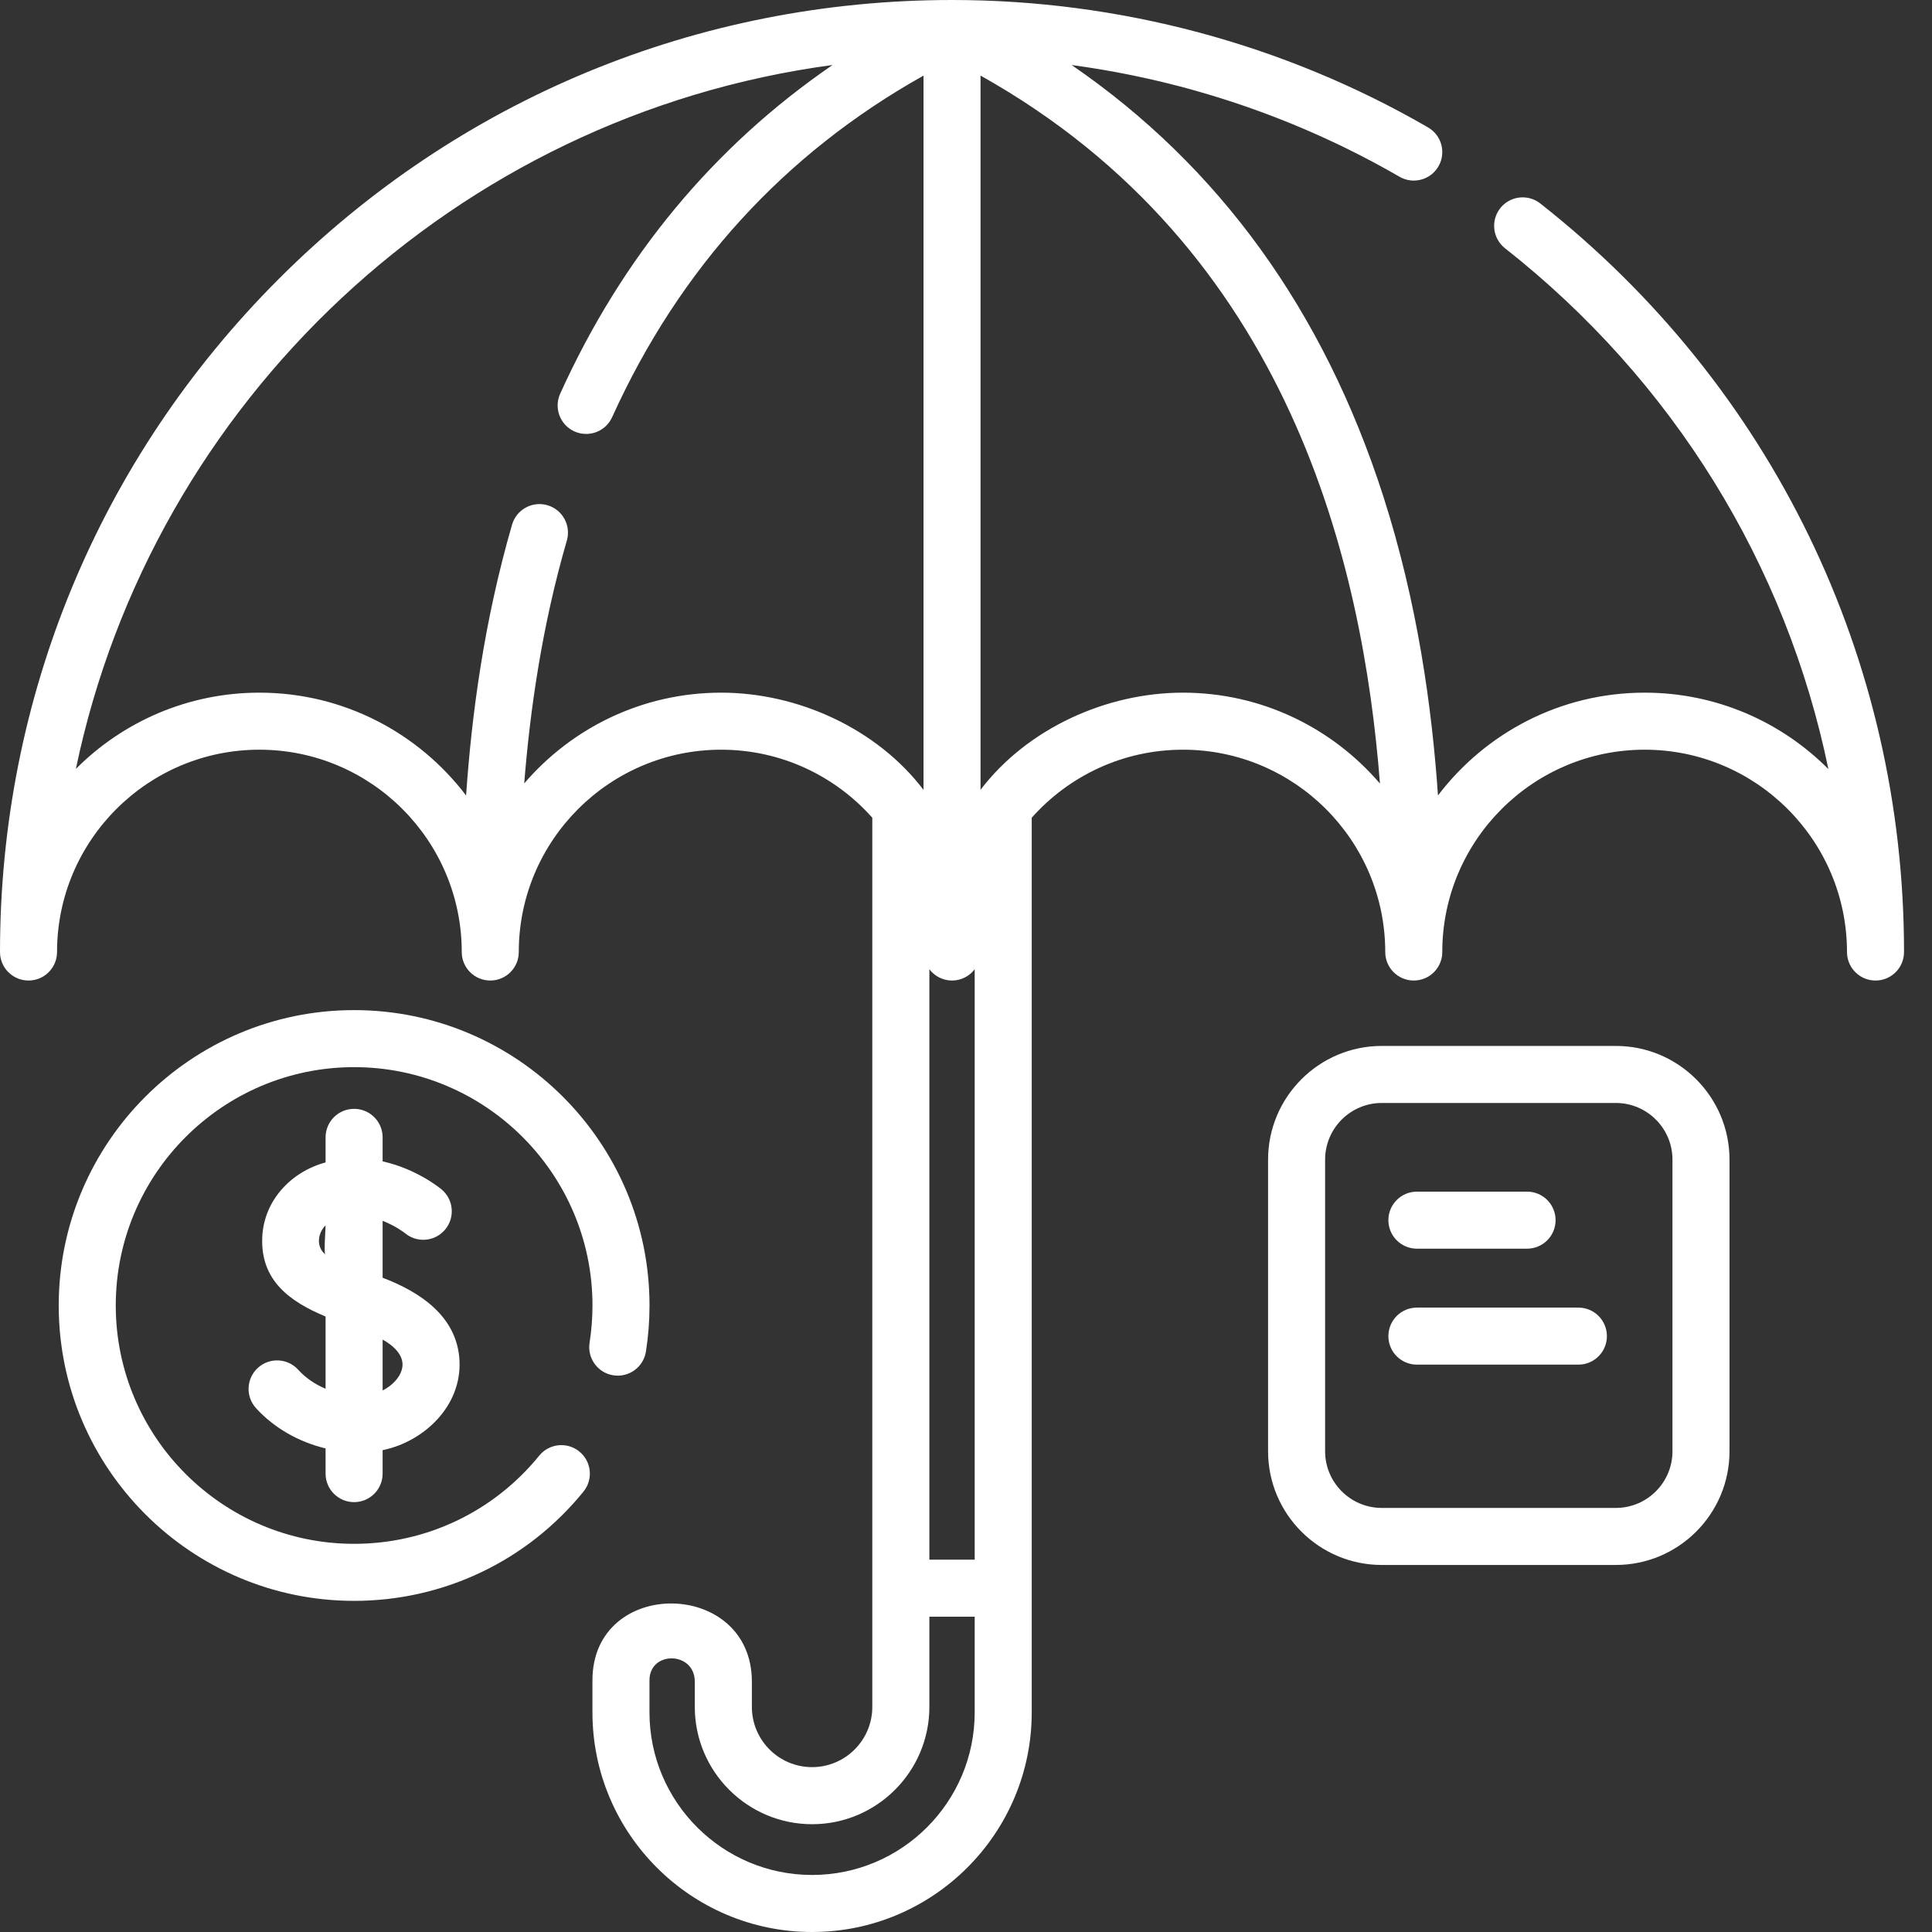<svg width="48" height="48" viewBox="0 0 48 48" fill="none" xmlns="http://www.w3.org/2000/svg">
<rect x="0" y="0" width="48" height="48" fill="#333333" stroke="none"/>
<path d="M38.268 5.055C37.96 4.813 37.515 4.866 37.273 5.173C37.031 5.481 37.084 5.926 37.392 6.168C41.575 9.46 44.376 14.027 45.426 19.108C44.258 17.935 42.643 17.209 40.861 17.209C38.768 17.209 36.904 18.212 35.726 19.763C35.577 17.587 35.221 14.984 34.365 12.322C32.883 7.715 30.286 4.126 26.625 1.616C29.492 2.002 32.264 2.942 34.77 4.391C35.108 4.587 35.542 4.472 35.738 4.133C35.934 3.794 35.818 3.361 35.479 3.165C31.9 1.094 27.811 0 23.653 0C17.335 0 11.395 2.46 6.928 6.928C2.46 11.395 0 17.335 0 23.653C0 24.044 0.317 24.361 0.709 24.361C1.1 24.361 1.417 24.044 1.417 23.653C1.417 20.881 3.672 18.626 6.445 18.626C9.217 18.626 11.472 20.881 11.472 23.653C11.472 24.044 11.789 24.361 12.181 24.361C12.572 24.361 12.889 24.044 12.889 23.653C12.889 20.881 15.145 18.626 17.917 18.626C19.409 18.626 20.751 19.28 21.672 20.316V42.407C21.672 43.233 21.001 43.904 20.175 43.904C19.351 43.904 18.68 43.233 18.68 42.407V41.781C18.68 39.22 14.719 39.172 14.719 41.747V42.543C14.719 45.552 17.167 48 20.176 48C23.185 48 25.633 45.552 25.633 42.543V20.316C26.554 19.28 27.896 18.626 29.389 18.626C32.161 18.626 34.416 20.881 34.416 23.653C34.416 24.044 34.733 24.361 35.125 24.361C35.516 24.361 35.833 24.044 35.833 23.653C35.833 20.881 38.089 18.626 40.861 18.626C43.633 18.626 45.888 20.881 45.888 23.653C45.888 24.044 46.205 24.361 46.597 24.361C46.988 24.361 47.305 24.044 47.305 23.653C47.305 16.353 44.011 9.574 38.268 5.055ZM23.09 24.081C23.219 24.251 23.423 24.361 23.653 24.361C23.883 24.361 24.086 24.251 24.216 24.081V38.75H23.09V24.081ZM17.917 17.209C15.961 17.209 14.207 18.084 13.024 19.464C13.168 17.647 13.465 15.558 14.083 13.43C14.192 13.054 13.976 12.661 13.6 12.552C13.224 12.443 12.831 12.659 12.722 13.035C12.024 15.441 11.716 17.782 11.58 19.764C10.402 18.213 8.539 17.209 6.445 17.209C4.666 17.209 3.052 17.933 1.885 19.103C3.792 9.965 11.326 2.868 20.684 1.615C17.729 3.642 15.459 6.378 13.918 9.78C13.756 10.137 13.914 10.556 14.27 10.718C14.365 10.761 14.465 10.781 14.562 10.781C14.832 10.781 15.09 10.627 15.208 10.365C16.884 6.668 19.483 3.818 22.944 1.879V19.623C21.779 18.096 19.818 17.209 17.917 17.209ZM24.216 42.543C24.216 44.771 22.404 46.583 20.176 46.583C17.948 46.583 16.136 44.771 16.136 42.543V41.747C16.136 41.006 17.262 41.023 17.262 41.781V42.408C17.262 44.014 18.569 45.322 20.177 45.322C21.783 45.322 23.09 44.014 23.09 42.408V40.167H24.216V42.543ZM29.389 17.209C27.489 17.209 25.525 18.096 24.361 19.622V1.878C32.053 6.182 33.86 14.018 34.285 19.468C33.102 18.086 31.346 17.209 29.389 17.209Z" fill="white"/>
<path d="M8.797 37.32C9.189 37.32 9.506 37.003 9.506 36.611V36.029C10.547 35.815 11.472 34.922 11.416 33.806C11.362 32.708 10.439 32.099 9.506 31.745V30.331C9.832 30.458 10.052 30.63 10.063 30.639C10.363 30.888 10.807 30.848 11.058 30.55C11.31 30.25 11.271 29.803 10.972 29.552C10.935 29.521 10.354 29.042 9.506 28.854V28.257C9.506 27.866 9.189 27.549 8.797 27.549C8.406 27.549 8.089 27.866 8.089 28.257V28.88C7.23 29.112 6.558 29.825 6.516 30.733C6.466 31.815 7.205 32.341 8.089 32.708V34.503C7.826 34.393 7.591 34.232 7.409 34.031C7.147 33.742 6.699 33.719 6.409 33.982C6.119 34.245 6.096 34.693 6.359 34.983C6.804 35.474 7.418 35.824 8.089 35.986V36.612C8.089 37.003 8.406 37.32 8.797 37.32ZM9.994 33.979C9.95 34.227 9.721 34.441 9.506 34.545C9.506 34.124 9.506 33.703 9.506 33.282C9.745 33.411 10.051 33.661 9.994 33.979ZM8.085 31.166C7.846 30.977 7.894 30.635 8.089 30.443C8.089 30.545 8.041 31.146 8.085 31.166Z" fill="white"/>
<path d="M14.393 36.062C14.09 35.816 13.643 35.862 13.397 36.165C12.266 37.558 10.589 38.356 8.798 38.356C5.532 38.356 2.876 35.7 2.876 32.434C2.876 29.169 5.532 26.513 8.798 26.513C12.063 26.513 14.72 29.169 14.72 32.434C14.72 32.745 14.695 33.056 14.648 33.36C14.587 33.746 14.851 34.109 15.238 34.169C15.625 34.23 15.987 33.965 16.048 33.579C16.107 33.203 16.137 32.818 16.137 32.434C16.137 28.388 12.844 25.096 8.798 25.096C4.751 25.096 1.459 28.388 1.459 32.434C1.459 36.481 4.751 39.773 8.798 39.773C11.018 39.773 13.095 38.784 14.496 37.059C14.743 36.755 14.697 36.309 14.393 36.062Z" fill="white"/>
<path d="M40.145 25.986H34.329C32.772 25.986 31.505 27.253 31.505 28.811V36.057C31.505 37.614 32.772 38.881 34.329 38.881H40.145C41.703 38.881 42.969 37.614 42.969 36.057V28.811C42.969 27.253 41.703 25.986 40.145 25.986ZM41.552 36.057C41.552 36.833 40.921 37.464 40.145 37.464H34.329C33.553 37.464 32.922 36.832 32.922 36.057V28.81C32.922 28.035 33.553 27.403 34.329 27.403H40.145C40.921 27.403 41.552 28.035 41.552 28.81V36.057Z" fill="white"/>
<path d="M35.203 31.023H37.94C38.331 31.023 38.648 30.706 38.648 30.315C38.648 29.924 38.331 29.606 37.94 29.606H35.203C34.811 29.606 34.494 29.924 34.494 30.315C34.494 30.706 34.811 31.023 35.203 31.023Z" fill="white"/>
<path d="M39.215 32.487H35.203C34.811 32.487 34.494 32.804 34.494 33.196C34.494 33.587 34.811 33.904 35.203 33.904H39.215C39.606 33.904 39.923 33.587 39.923 33.196C39.923 32.804 39.606 32.487 39.215 32.487Z" fill="white"/>
</svg>
